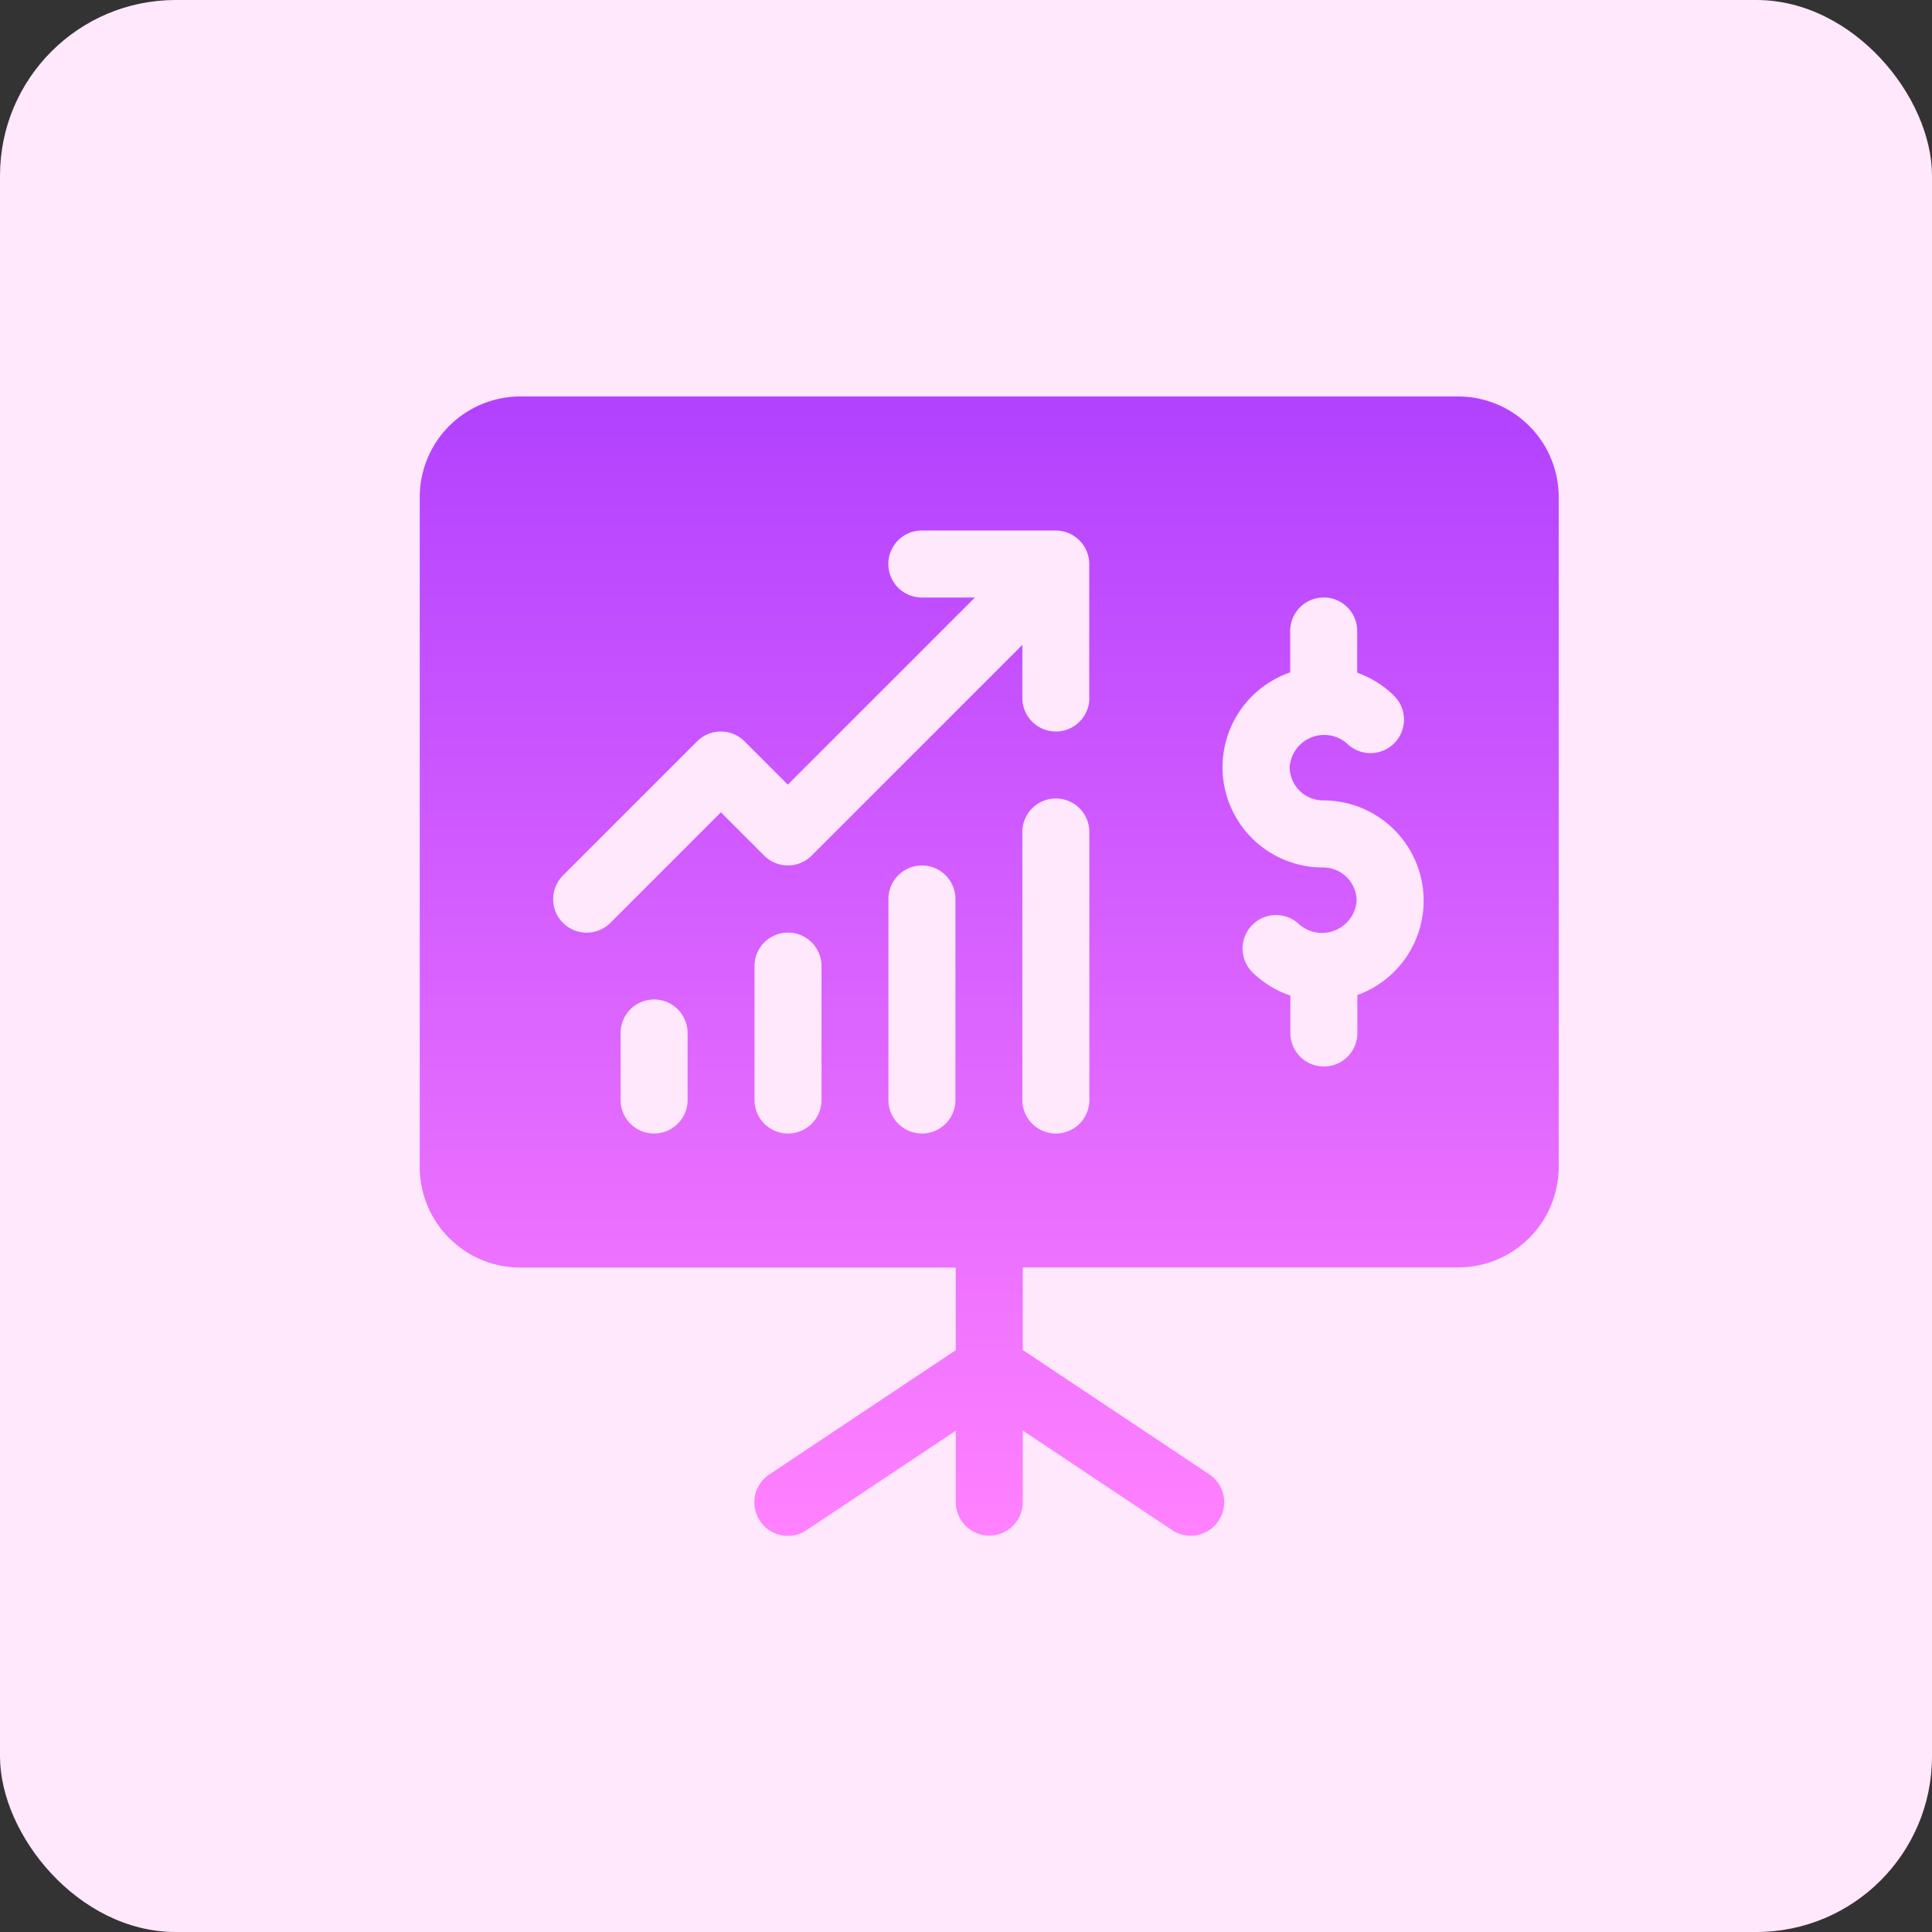 <svg xmlns="http://www.w3.org/2000/svg" xmlns:xlink="http://www.w3.org/1999/xlink" width="88" height="88" viewBox="0 0 88 88">
  <rect x="0" y="0" width="88" height="88" fill="#333333" stroke="none"/>
  <defs>
    <linearGradient id="linear-gradient" x1="0.5" y1="1" x2="0.5" gradientUnits="objectBoundingBox">
      <stop offset="0" stop-color="#ff81ff"/>
      <stop offset="1" stop-color="#a93aff"/>
    </linearGradient>
  </defs>
  <g id="Economic_Development_Policy_Research" data-name="Economic  Development &amp;  Policy Research" transform="translate(-776 -1567)">
    <rect id="Rectangle_3930" data-name="Rectangle 3930" width="88" height="88" rx="8" transform="translate(776 1567)" fill="#ffe7fc"/>
    <g id="Group_9366" data-name="Group 9366" transform="translate(690.119 1480.059)">
      <g id="Group_9364" data-name="Group 9364" transform="translate(105 105)">
        <path id="Path_72120" data-name="Path 72120" d="M152.3,105H109.578A4.583,4.583,0,0,0,105,109.578V140.1a4.583,4.583,0,0,0,4.578,4.578h19.837v3.761l-8.476,5.651a1.526,1.526,0,1,0,1.693,2.539l6.783-4.522v3.252a1.526,1.526,0,0,0,3.052,0V152.1l6.783,4.522a1.526,1.526,0,1,0,1.693-2.539l-8.476-5.651v-3.761H152.3a4.583,4.583,0,0,0,4.578-4.578V109.578A4.583,4.583,0,0,0,152.3,105Zm-35.1,32.045a1.526,1.526,0,0,1-3.052,0v-3.052a1.526,1.526,0,0,1,3.052,0Zm6.1,0a1.526,1.526,0,0,1-3.052,0v-6.1a1.526,1.526,0,0,1,3.052,0Zm6.1,0a1.526,1.526,0,0,1-3.052,0v-9.156a1.526,1.526,0,0,1,3.052,0Zm6.1,0a1.526,1.526,0,0,1-3.052,0V124.837a1.526,1.526,0,1,1,3.052,0Zm0-18.311a1.526,1.526,0,0,1-3.052,0v-2.42l-9.6,9.6a1.526,1.526,0,0,1-2.158,0l-1.973-1.973-5.025,5.025a1.526,1.526,0,1,1-2.158-2.158l6.1-6.1a1.525,1.525,0,0,1,2.158,0l1.973,1.973,8.524-8.524h-2.42a1.526,1.526,0,0,1,0-3.052h6.1a1.532,1.532,0,0,1,1.526,1.526v6.1Zm12.208,13.532v1.727a1.526,1.526,0,0,1-3.052,0v-1.705a4.542,4.542,0,0,1-1.74-1.072,1.526,1.526,0,0,1,2.158-2.158,1.581,1.581,0,0,0,2.6-1.079,1.528,1.528,0,0,0-1.526-1.526,4.566,4.566,0,0,1-1.5-8.884v-1.887a1.526,1.526,0,1,1,3.052,0v1.9a4.561,4.561,0,0,1,1.681,1.053,1.527,1.527,0,1,1-2.158,2.161,1.578,1.578,0,0,0-2.6,1.077,1.528,1.528,0,0,0,1.526,1.526,4.568,4.568,0,0,1,1.556,8.866Z" transform="translate(-105 -105)" fill="url(#linear-gradient)"/>
      </g>
    </g>
  </g>
</svg>

